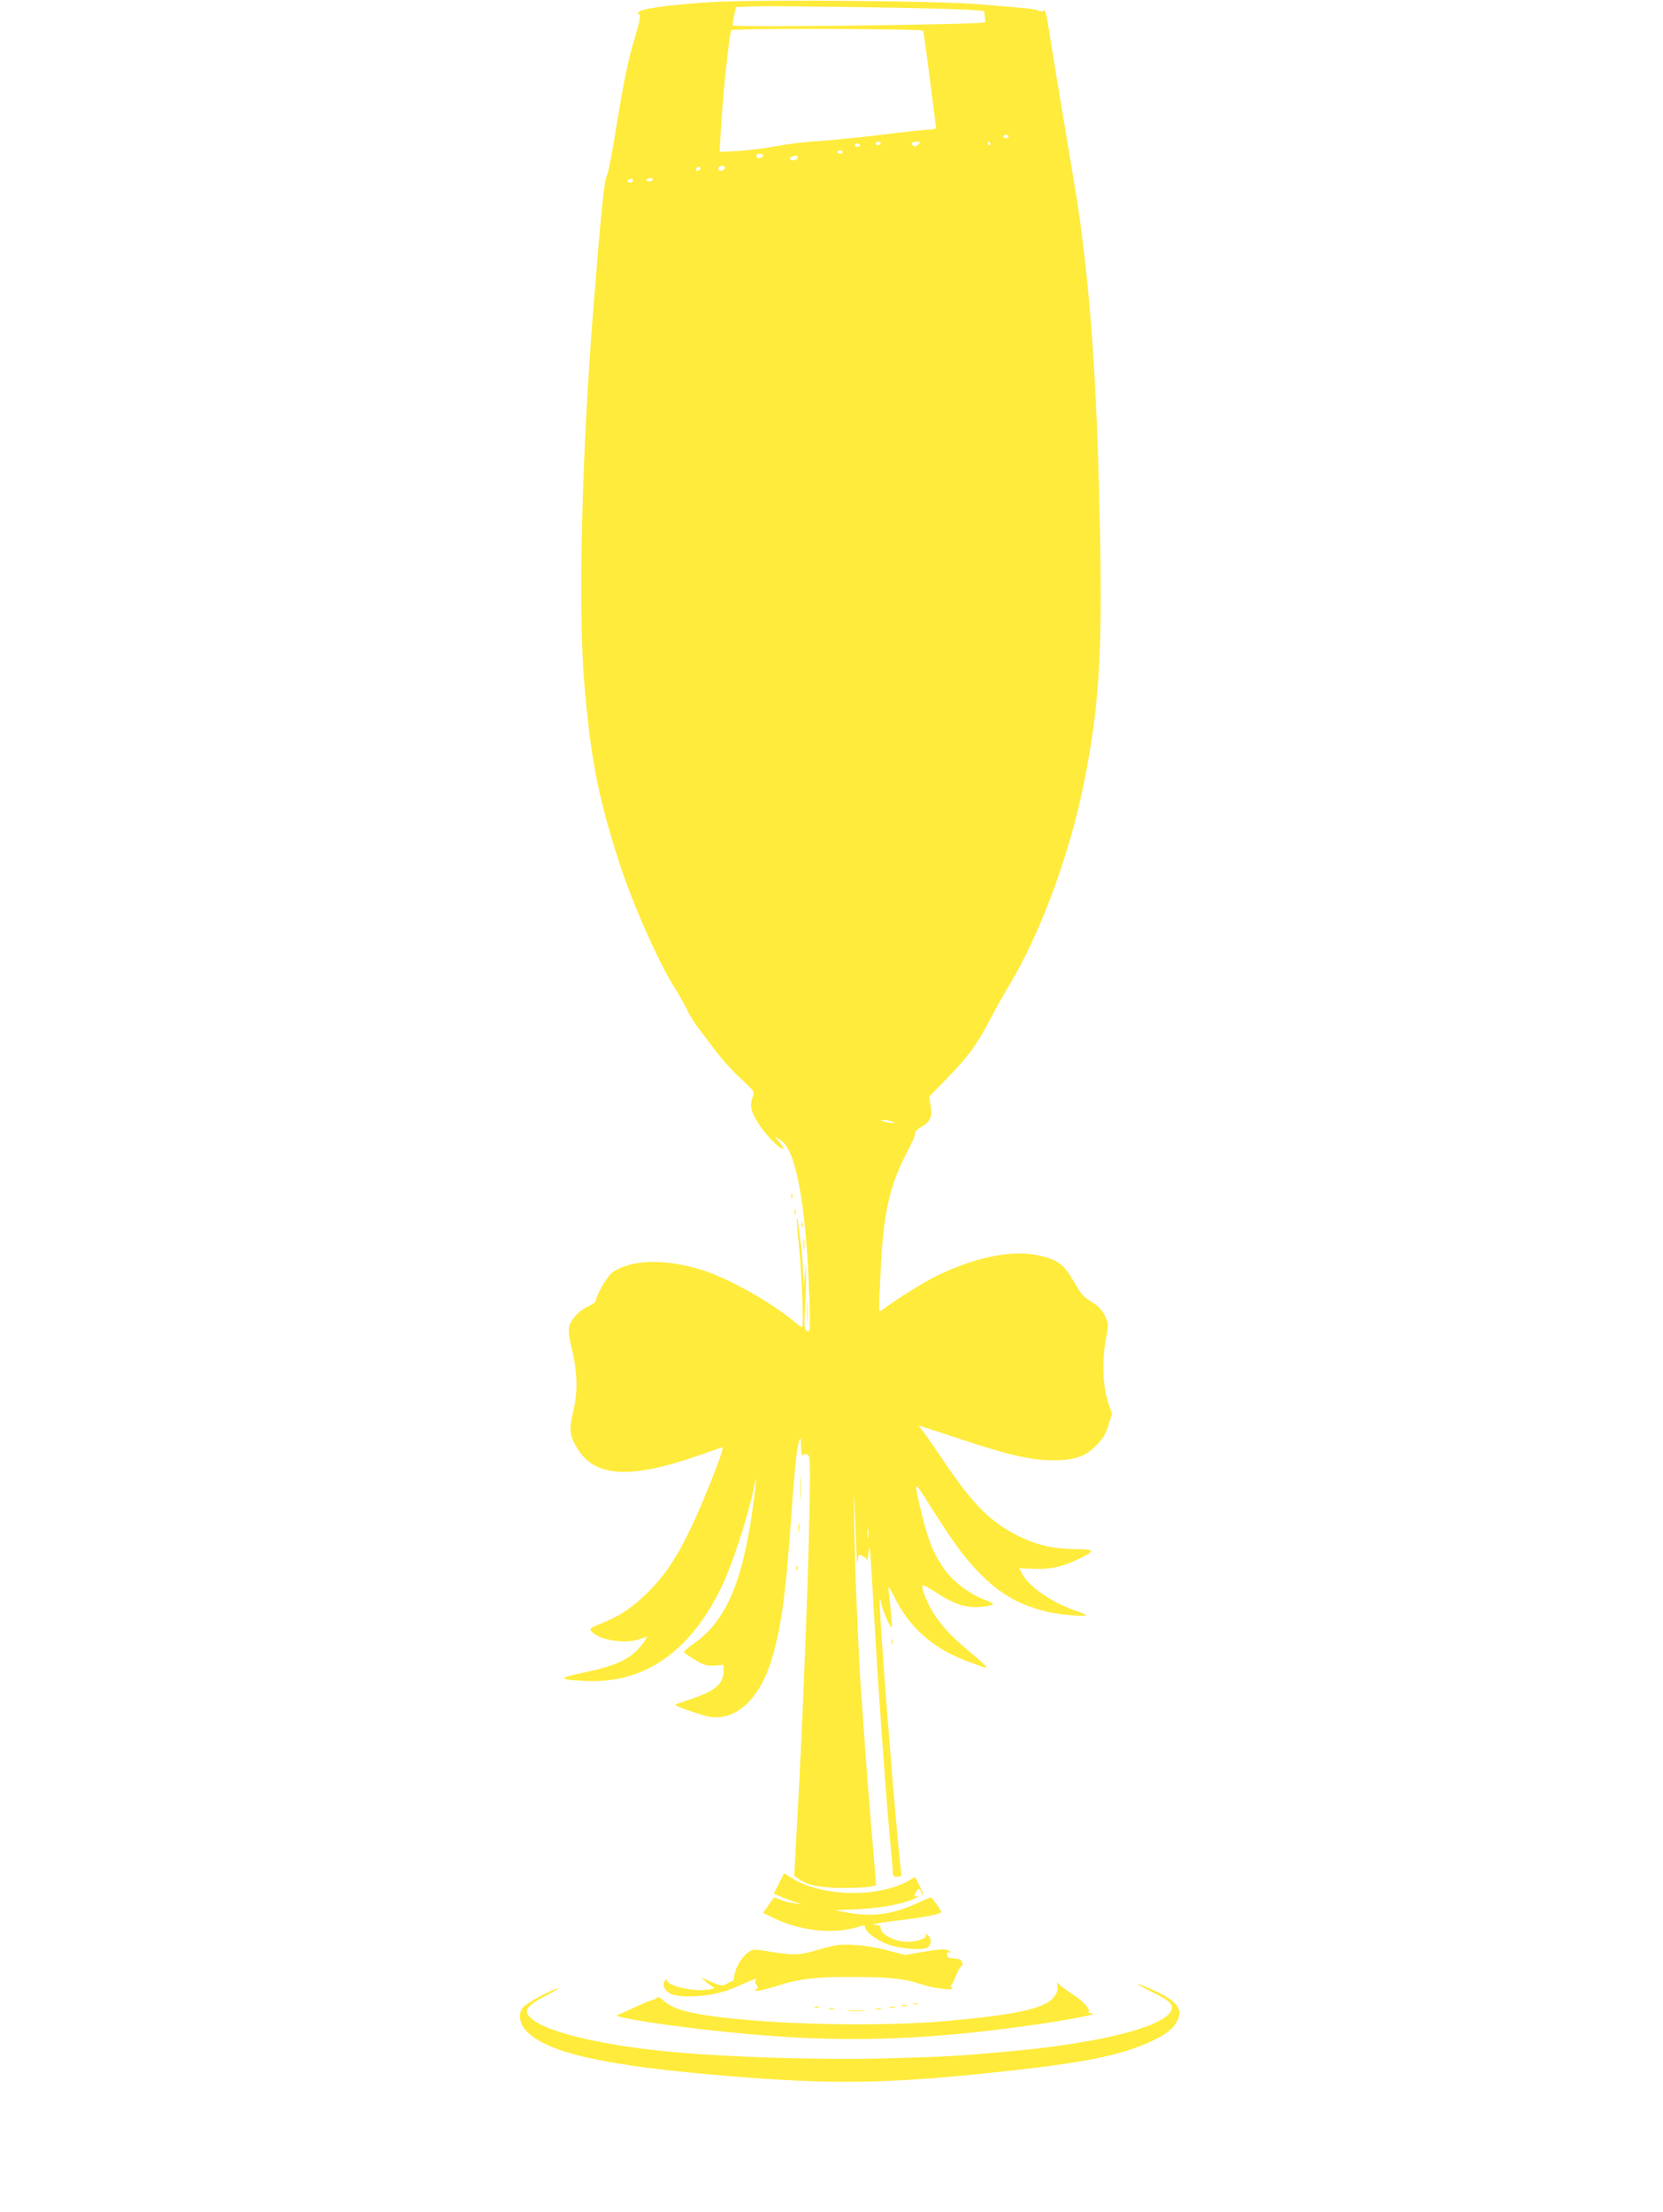 <?xml version="1.0" standalone="no"?>
<!DOCTYPE svg PUBLIC "-//W3C//DTD SVG 20010904//EN"
 "http://www.w3.org/TR/2001/REC-SVG-20010904/DTD/svg10.dtd">
<svg version="1.0" xmlns="http://www.w3.org/2000/svg"
 width="963pt" height="1280pt" viewBox="0 0 963 1280"
 preserveAspectRatio="xMidYMid meet">
<g transform="translate(0,1280) scale(0.1,-0.1)"
fill="#ffeb3b" stroke="none">
<path d="M4170 12790 c-212 -9 -441 -36 -467 -56 -11 -8 -13 -13 -6 -14 15 0
10 -38 -17 -125 -39 -124 -70 -274 -110 -523 -22 -141 -47 -270 -55 -287 -17
-35 -31 -169 -80 -782 -66 -826 -88 -1731 -51 -2163 37 -435 82 -663 203
-1035 79 -242 233 -589 326 -732 25 -39 54 -91 66 -117 11 -26 40 -72 64 -104
24 -31 70 -93 103 -136 32 -43 96 -114 142 -156 79 -73 82 -78 72 -104 -21
-55 -12 -91 39 -168 45 -67 126 -147 137 -135 3 2 -8 19 -23 38 l-28 33 32
-19 c83 -49 138 -305 163 -755 5 -102 10 -225 10 -273 0 -80 -1 -87 -17 -78
-16 8 -17 21 -11 128 3 65 6 152 5 193 l-1 75 -6 -75 -6 -75 -3 85 c-1 47 -8
132 -16 190 -8 58 -15 111 -15 119 0 8 -2 12 -5 9 -3 -3 1 -61 9 -129 17 -147
32 -499 21 -499 -4 0 -28 17 -54 39 -128 106 -374 244 -520 290 -218 70 -424
64 -528 -15 -29 -22 -93 -134 -93 -163 0 -5 -20 -19 -45 -31 -55 -26 -102 -79
-110 -122 -4 -20 2 -68 15 -118 34 -140 37 -253 10 -364 -26 -110 -23 -140 23
-217 100 -168 305 -180 707 -40 63 22 122 42 131 46 12 5 -6 -50 -62 -192
-141 -353 -233 -515 -367 -647 -88 -87 -159 -135 -262 -177 -75 -31 -79 -34
-63 -51 45 -50 195 -73 278 -43 22 8 42 15 43 15 2 0 -10 -18 -26 -41 -62 -84
-146 -126 -325 -164 -169 -36 -171 -43 -16 -52 339 -19 604 157 789 527 66
131 160 417 195 590 21 105 17 44 -10 -143 -59 -411 -156 -631 -335 -756 -33
-23 -60 -46 -60 -50 0 -4 28 -24 63 -45 54 -32 69 -37 115 -34 l52 3 0 -33 c0
-77 -49 -118 -197 -167 -46 -15 -83 -28 -83 -30 0 -8 159 -64 202 -70 155 -23
294 111 362 350 52 184 76 364 106 785 11 157 25 323 31 370 11 89 26 135 27
84 1 -62 5 -86 12 -75 3 7 14 9 23 5 15 -5 17 -23 17 -128 -1 -388 -39 -1404
-81 -2125 l-10 -185 23 -17 c50 -38 127 -54 263 -54 72 0 143 4 159 8 l29 8
-6 77 c-4 42 -15 183 -26 312 -11 129 -27 334 -35 455 -9 121 -18 254 -21 295
-14 204 -35 704 -39 945 -4 265 -1 227 14 -170 2 -50 5 -64 7 -39 4 40 5 41
28 30 14 -6 26 -18 27 -26 1 -8 4 12 7 45 7 68 9 50 37 -440 20 -348 60 -911
84 -1175 11 -118 20 -225 20 -237 0 -18 6 -23 26 -23 25 0 26 1 20 48 -29 226
-132 1549 -122 1559 2 2 7 -13 11 -33 6 -36 53 -140 59 -132 3 3 -8 130 -18
211 -4 35 -1 32 33 -35 92 -184 228 -301 440 -378 45 -17 84 -30 87 -30 14 0
-6 21 -71 75 -112 93 -164 145 -216 219 -45 64 -89 170 -75 183 2 3 38 -17 78
-43 85 -57 154 -83 219 -84 53 0 109 9 109 19 0 3 -21 14 -47 23 -75 27 -171
96 -219 157 -65 81 -108 179 -142 321 -54 223 -54 222 38 76 139 -221 202
-307 290 -397 121 -123 222 -181 385 -224 61 -16 235 -33 235 -22 0 3 -24 13
-52 23 -135 44 -274 137 -315 210 l-22 39 78 -3 c98 -5 169 10 257 52 112 53
110 61 -14 62 -129 1 -230 26 -341 84 -155 81 -253 182 -423 435 -56 83 -110
160 -121 172 -11 13 -18 23 -15 23 3 0 113 -36 244 -79 273 -91 404 -121 531
-121 127 0 185 20 249 84 41 41 56 64 72 117 l21 67 -25 76 c-29 93 -33 238
-9 364 15 78 15 82 -6 126 -14 31 -35 55 -67 75 -63 40 -67 44 -119 134 -53
92 -93 120 -204 143 -155 33 -374 -13 -600 -127 -69 -34 -197 -115 -300 -188
-23 -16 -22 -39 -9 234 14 309 50 477 141 655 55 108 56 111 58 134 0 8 16 23
35 34 54 32 66 58 55 121 l-8 55 102 105 c123 126 177 200 253 347 32 60 82
150 112 199 178 298 343 744 426 1150 89 439 110 751 96 1458 -15 766 -45
1258 -106 1732 -18 142 -15 125 -97 615 -36 212 -75 453 -88 537 -18 118 -26
150 -35 142 -8 -7 -19 -7 -31 -1 -19 10 -54 14 -353 38 -213 18 -1188 27
-1490 14z m1035 -35 c160 -3 336 -8 392 -11 l101 -7 5 -31 c2 -17 3 -33 1 -35
-12 -13 -1448 -31 -1461 -18 -2 2 2 27 8 55 l10 51 72 3 c78 4 408 1 872 -7z
m142 -133 c3 -10 73 -549 73 -562 0 -5 -17 -10 -39 -10 -21 0 -146 -13 -277
-30 -131 -16 -293 -32 -359 -36 -66 -3 -176 -16 -245 -29 -69 -13 -172 -26
-229 -29 l-104 -5 7 122 c11 199 47 542 60 582 4 12 1110 9 1113 -3z m493
-612 c0 -5 -7 -10 -15 -10 -8 0 -15 5 -15 10 0 6 7 10 15 10 8 0 15 -4 15 -10z
m-740 -40 c0 -5 -7 -10 -15 -10 -8 0 -15 5 -15 10 0 6 7 10 15 10 8 0 15 -4
15 -10z m218 -6 c-9 -9 -21 -13 -27 -10 -20 13 -11 26 16 26 25 0 26 -1 11
-16z m417 6 c3 -5 1 -10 -4 -10 -6 0 -11 5 -11 10 0 6 2 10 4 10 3 0 8 -4 11
-10z m-755 -10 c0 -5 -7 -10 -15 -10 -8 0 -15 5 -15 10 0 6 7 10 15 10 8 0 15
-4 15 -10z m-100 -40 c0 -5 -7 -10 -15 -10 -8 0 -15 5 -15 10 0 6 7 10 15 10
8 0 15 -4 15 -10z m-460 -19 c0 -11 -26 -22 -34 -14 -12 12 -5 23 14 23 11 0
20 -4 20 -9z m200 -10 c0 -15 -19 -23 -38 -16 -14 5 -14 7 -2 15 19 12 40 13
40 1z m-569 -74 c-13 -13 -26 -3 -16 12 3 6 11 8 17 5 6 -4 6 -10 -1 -17z
m147 11 c-7 -19 -38 -22 -38 -4 0 10 9 16 21 16 12 0 19 -5 17 -12z m-536 -80
c-6 -6 -16 -7 -22 -3 -9 6 -9 9 1 16 17 10 34 0 21 -13z m118 12 c0 -5 -9 -10
-21 -10 -11 0 -17 5 -14 10 3 6 13 10 21 10 8 0 14 -4 14 -10z m1385 -5450
l20 -9 -20 1 c-11 0 -31 4 -45 8 l-25 8 25 0 c14 0 34 -3 45 -8z m-138 -2407
c-2 -16 -4 -5 -4 22 0 28 2 40 4 28 2 -13 2 -35 0 -50z"/>
<path d="M4582 5880 c0 -14 2 -19 5 -12 2 6 2 18 0 25 -3 6 -5 1 -5 -13z"/>
<path d="M4602 5785 c0 -16 2 -22 5 -12 2 9 2 23 0 30 -3 6 -5 -1 -5 -18z"/>
<path d="M4642 5710 c0 -14 2 -19 5 -12 2 6 2 18 0 25 -3 6 -5 1 -5 -13z"/>
<path d="M4653 5600 c0 -30 2 -43 4 -27 2 15 2 39 0 55 -2 15 -4 2 -4 -28z"/>
<path d="M4674 5210 c0 -58 1 -81 3 -52 2 28 2 76 0 105 -2 28 -3 5 -3 -53z"/>
<path d="M4634 4190 c0 -58 1 -81 3 -52 2 28 2 76 0 105 -2 28 -3 5 -3 -53z"/>
<path d="M4623 3960 c0 -25 2 -35 4 -22 2 12 2 32 0 45 -2 12 -4 2 -4 -23z"/>
<path d="M4611 3724 c0 -11 3 -14 6 -6 3 7 2 16 -1 19 -3 4 -6 -2 -5 -13z"/>
<path d="M5162 3300 c0 -14 2 -19 5 -12 2 6 2 18 0 25 -3 6 -5 1 -5 -13z"/>
<path d="M4511 1901 l-30 -58 27 -13 c15 -7 52 -21 82 -32 l55 -18 -45 6 c-25
3 -60 12 -79 20 -18 8 -35 14 -37 14 -2 0 -17 -20 -34 -45 l-31 -44 48 -24
c155 -78 341 -101 486 -62 9 3 26 8 37 11 13 3 20 1 20 -9 0 -24 64 -73 127
-97 69 -26 199 -38 231 -21 26 14 29 53 6 71 -12 11 -15 11 -12 1 5 -22 -71
-43 -130 -37 -63 7 -132 47 -132 76 0 14 -7 20 -22 20 -57 0 4 13 147 30 143
18 225 34 225 46 0 10 -53 84 -60 84 -4 0 -40 -15 -81 -34 -141 -65 -263 -81
-409 -52 l-65 12 135 6 c135 7 260 30 330 63 19 9 25 14 13 12 -19 -4 -21 -2
-11 19 14 29 25 31 33 3 4 -11 9 -19 11 -16 3 2 -7 27 -21 55 l-26 51 -32 -19
c-175 -103 -502 -98 -678 10 l-49 30 -29 -59z"/>
<path d="M4820 1539 c-25 -6 -75 -19 -111 -30 -81 -23 -121 -24 -248 -3 -91
15 -100 15 -123 0 -39 -25 -79 -89 -85 -136 -3 -22 -8 -38 -11 -36 -2 3 -14
-1 -26 -9 -28 -20 -42 -19 -106 10 -54 25 -54 25 -29 3 14 -13 35 -28 45 -34
16 -10 12 -12 -32 -18 -85 -12 -233 24 -234 57 0 6 -5 4 -11 -6 -15 -26 -2
-55 34 -74 42 -21 170 -21 262 1 75 19 76 19 179 65 41 19 63 25 56 16 -10
-12 -10 -18 1 -31 10 -13 10 -17 -2 -25 -30 -19 32 -9 123 20 127 41 218 51
436 51 218 -1 298 -9 405 -45 73 -24 200 -36 168 -16 -7 5 -9 10 -4 12 5 2 18
29 30 59 12 30 26 54 31 53 5 -1 8 7 5 17 -3 11 -9 21 -14 21 -5 1 -13 3 -19
4 -5 1 -20 3 -33 4 -15 1 -23 7 -23 20 0 12 6 17 16 14 13 -4 13 -4 0 6 -21
15 -50 14 -161 -5 l-97 -17 -108 28 c-119 31 -242 40 -314 24z"/>
<path d="M6124 1309 c4 -18 -1 -37 -17 -60 -47 -70 -210 -107 -627 -144 -529
-46 -1386 -5 -1570 76 -25 11 -57 31 -71 45 -15 14 -30 21 -33 16 -3 -5 -17
-13 -31 -16 -13 -3 -59 -23 -102 -43 -43 -20 -87 -40 -98 -43 -39 -12 309 -66
637 -99 631 -65 1129 -52 1797 45 193 28 361 61 317 63 -16 1 -26 4 -23 7 14
15 -30 64 -92 104 -36 24 -72 50 -80 59 -12 14 -13 13 -7 -10z"/>
<path d="M6665 1276 c109 -53 133 -76 117 -111 -44 -97 -434 -193 -972 -239
-286 -25 -313 -26 -627 -36 -457 -14 -1092 9 -1433 51 -350 43 -600 110 -677
182 -46 42 -24 71 102 136 44 23 69 39 55 35 -46 -12 -175 -82 -199 -108 -33
-35 -25 -96 19 -141 122 -126 461 -201 1175 -259 588 -48 895 -45 1508 19 493
51 709 91 882 160 106 43 162 79 192 124 50 75 20 125 -113 188 -50 23 -98 43
-105 43 -8 0 27 -20 76 -44z"/>
<path d="M5288 1203 c6 -2 18 -2 25 0 6 3 1 5 -13 5 -14 0 -19 -2 -12 -5z"/>
<path d="M5223 1193 c9 -2 23 -2 30 0 6 3 -1 5 -18 5 -16 0 -22 -2 -12 -5z"/>
<path d="M4718 1183 c6 -2 18 -2 25 0 6 3 1 5 -13 5 -14 0 -19 -2 -12 -5z"/>
<path d="M5153 1183 c9 -2 23 -2 30 0 6 3 -1 5 -18 5 -16 0 -22 -2 -12 -5z"/>
<path d="M4803 1173 c9 -2 23 -2 30 0 6 3 -1 5 -18 5 -16 0 -22 -2 -12 -5z"/>
<path d="M5073 1173 c9 -2 23 -2 30 0 6 3 -1 5 -18 5 -16 0 -22 -2 -12 -5z"/>
<path d="M4913 1163 c26 -2 67 -2 90 0 23 2 2 3 -48 3 -49 0 -68 -1 -42 -3z"/>
</g>
</svg>
